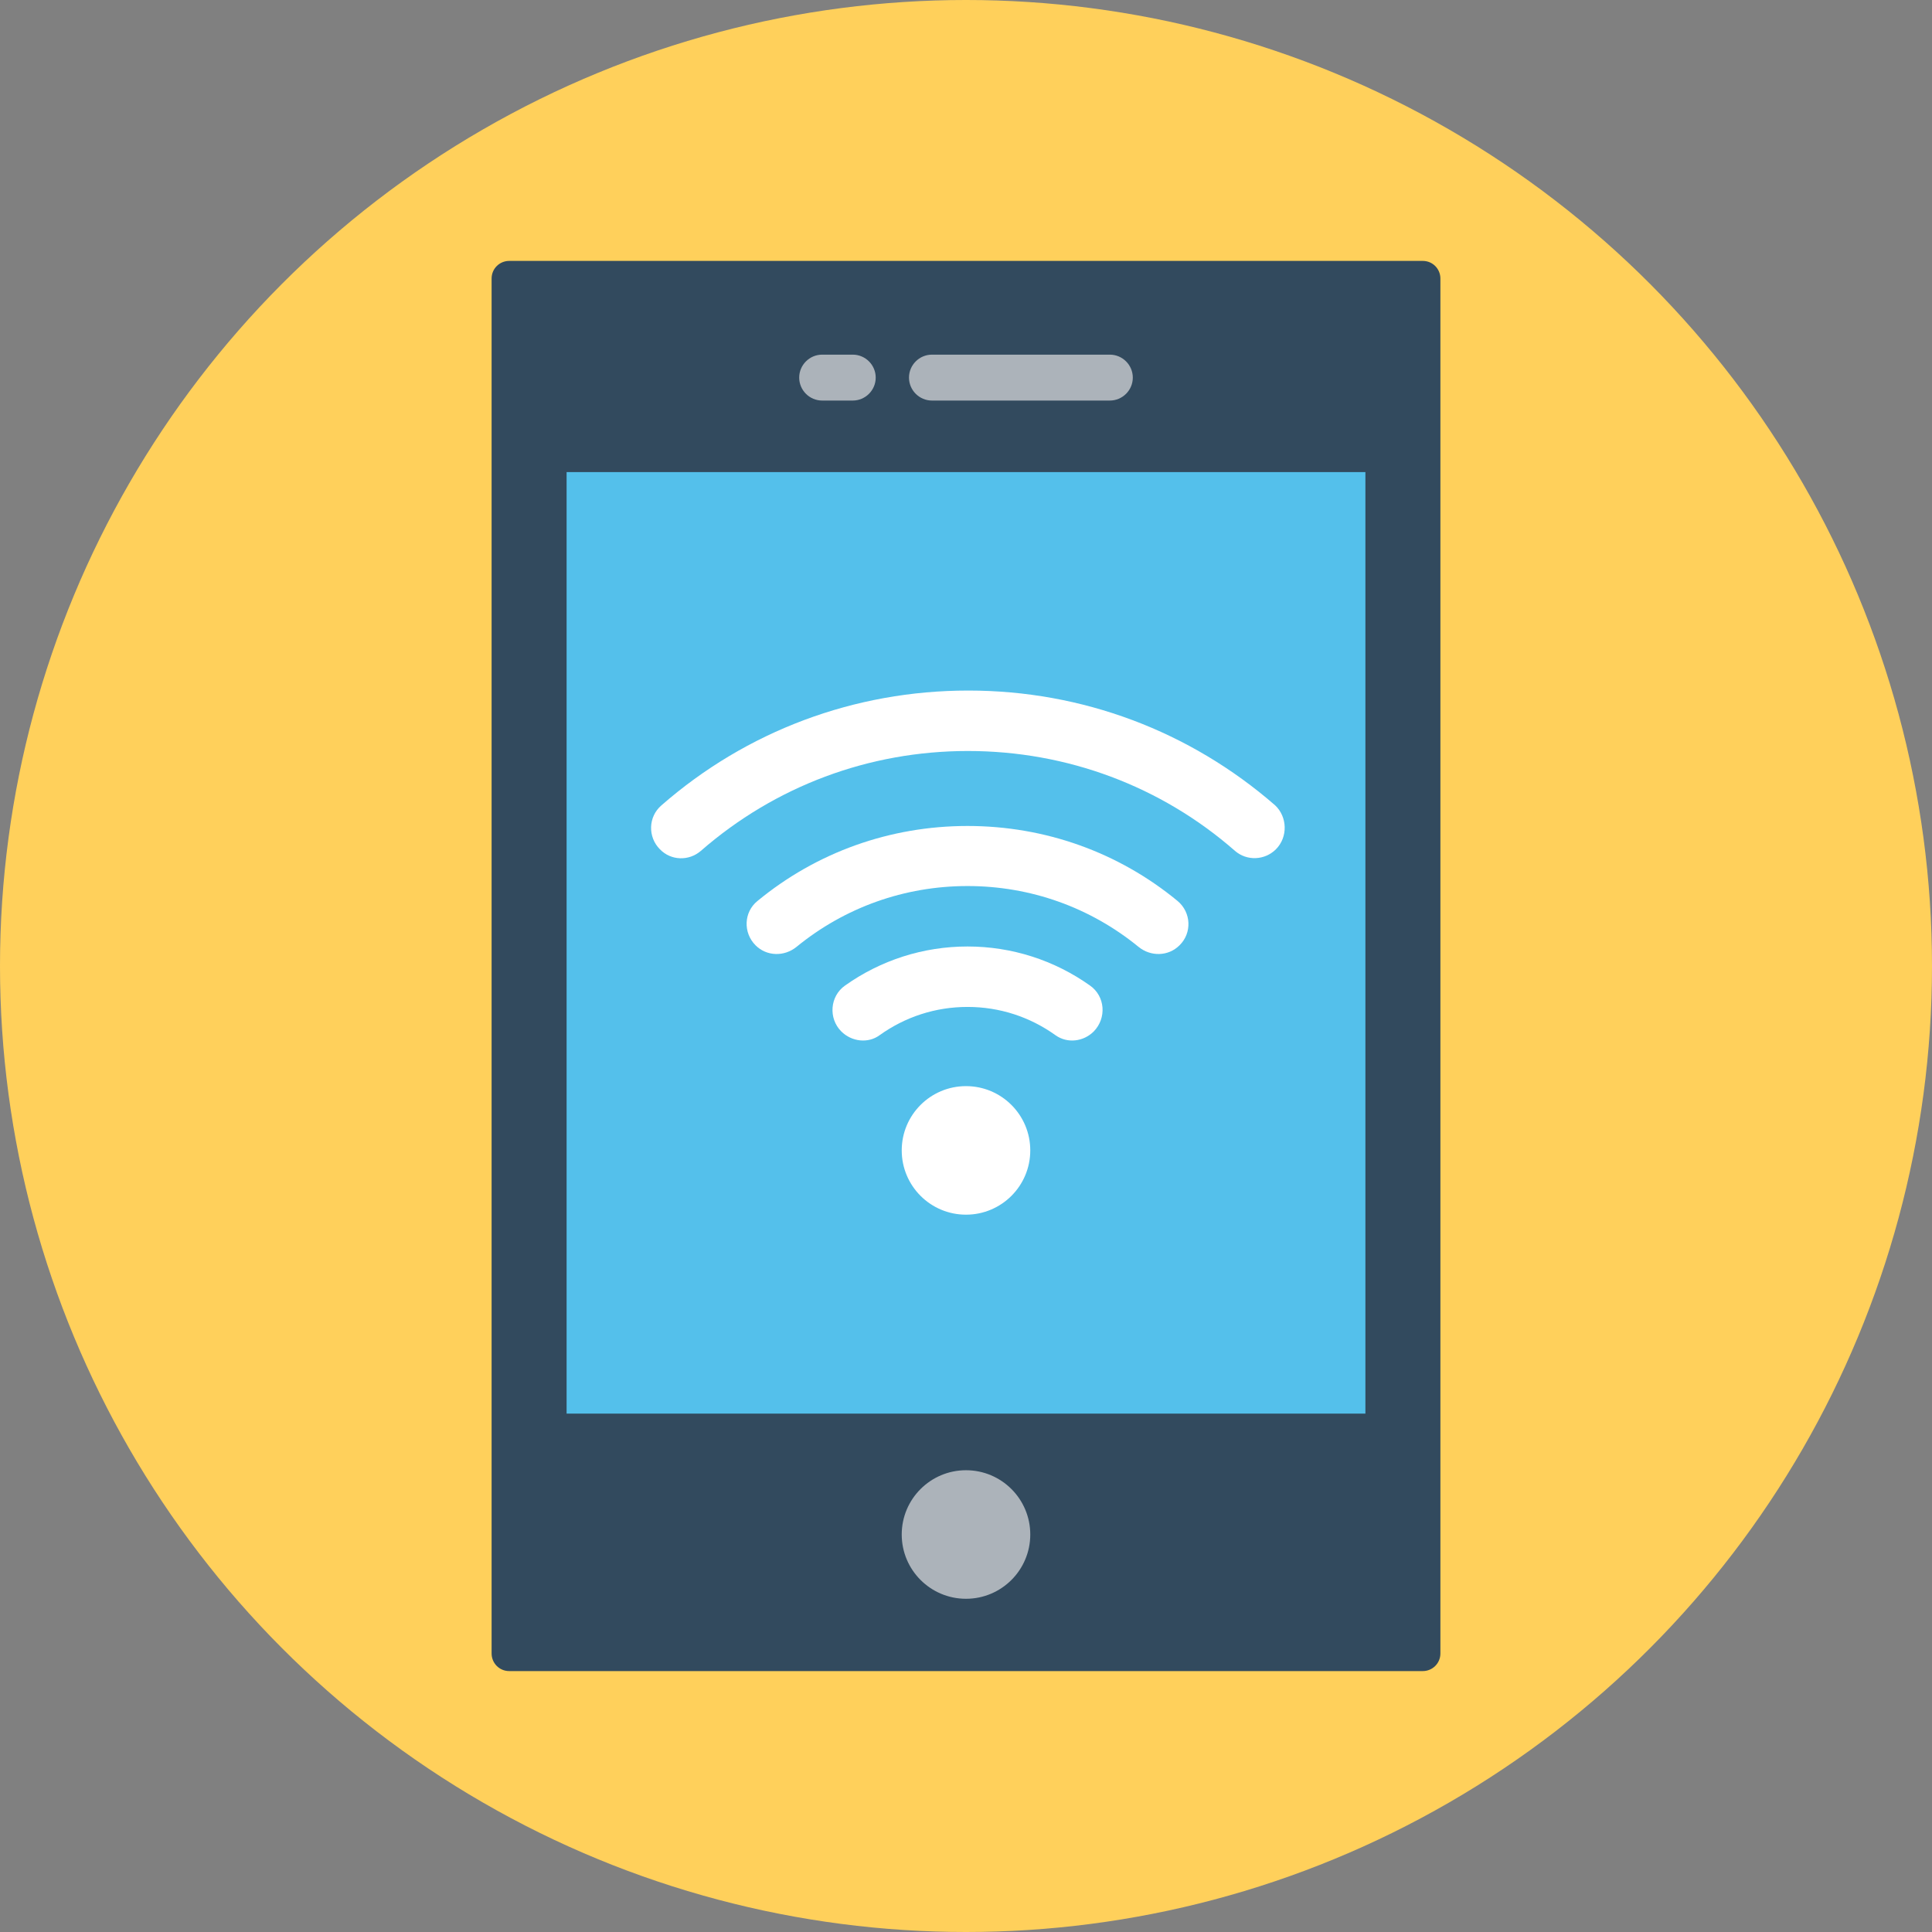 <?xml version="1.0" encoding="iso-8859-1"?>
<!-- Generator: Adobe Illustrator 19.0.0, SVG Export Plug-In . SVG Version: 6.00 Build 0)  -->
<svg version="1.1" id="Layer_1" xmlns="http://www.w3.org/2000/svg" xmlns:xlink="http://www.w3.org/1999/xlink" x="0px" y="0px"
	 viewBox="0 0 505 505" style="enable-background:new 0 0 505 505;" xml:space="preserve">
<rect x="0" y="0" width="505" height="505" fill="#808080" stroke="none"/>
<circle style="fill:#FFD05B;" cx="252.5" cy="252.5" r="252.5"/>
<path style="fill:#324A5E;" d="M371.9,436.8H133.1c-2.6,0-4.6-2.1-4.6-4.6V72.8c0-2.6,2.1-4.6,4.6-4.6h238.8c2.6,0,4.6,2.1,4.6,4.6
	v359.4C376.5,434.8,374.4,436.8,371.9,436.8z"/>
<rect x="148.1" y="123.4" style="fill:#54C0EB;" width="208.8" height="246.1"/>
<g>
	<path style="fill:#ACB3BA;" d="M290.1,104.7h-46.5c-3.3,0-6-2.7-6-6l0,0c0-3.3,2.7-6,6-6h46.5c3.3,0,6,2.7,6,6l0,0
		C296.1,102,293.4,104.7,290.1,104.7z"/>
	<path style="fill:#ACB3BA;" d="M222.9,92.7h-8c-3.3,0-6,2.7-6,6l0,0c0,3.3,2.7,6,6,6h8c3.3,0,6-2.7,6-6l0,0
		C228.9,95.4,226.2,92.7,222.9,92.7z"/>
	<circle style="fill:#ACB3BA;" cx="252.5" cy="401.1" r="16.8"/>
</g>
<g>
	<circle style="fill:#FFFFFF;" cx="252.5" cy="300.7" r="16.8"/>
	<path style="fill:#FFFFFF;" d="M333.5,222L333.5,222c-2.9,2.9-7.6,3.1-10.7,0.4c-19.3-16.9-43.9-26.1-69.8-26.1
		s-50.4,9.2-69.8,26.1c-3.1,2.7-7.8,2.6-10.7-0.4l0,0c-3.2-3.2-3.1-8.5,0.4-11.5c22.2-19.4,50.4-30,80.2-30s57.9,10.6,80.2,30
		C336.5,213.5,336.7,218.8,333.5,222z"/>
	<path style="fill:#FFFFFF;" d="M308.3,247.1L308.3,247.1c-2.9,2.9-7.5,3-10.7,0.4c-12.6-10.3-28.2-15.9-44.7-15.9
		s-32.1,5.6-44.7,15.9c-3.2,2.6-7.8,2.5-10.7-0.4l0,0c-3.3-3.3-3.1-8.7,0.5-11.6c15.4-12.7,34.6-19.6,54.9-19.6s39.5,6.9,54.9,19.6
		C311.4,238.5,311.6,243.9,308.3,247.1z"/>
	<path style="fill:#FFFFFF;" d="M285.9,269.6L285.9,269.6c-2.7,2.7-6.9,3.2-10,1c-6.7-4.8-14.6-7.4-23-7.4s-16.3,2.6-23,7.4
		c-3,2.2-7.3,1.7-10-1l0,0c-3.4-3.4-3-9.2,1-12c9.3-6.6,20.4-10.2,32-10.2s22.7,3.6,32,10.2C288.9,260.4,289.3,266.1,285.9,269.6z"
		/>
</g>
<g>
</g>
<g>
</g>
<g>
</g>
<g>
</g>
<g>
</g>
<g>
</g>
<g>
</g>
<g>
</g>
<g>
</g>
<g>
</g>
<g>
</g>
<g>
</g>
<g>
</g>
<g>
</g>
<g>
</g>
</svg>
